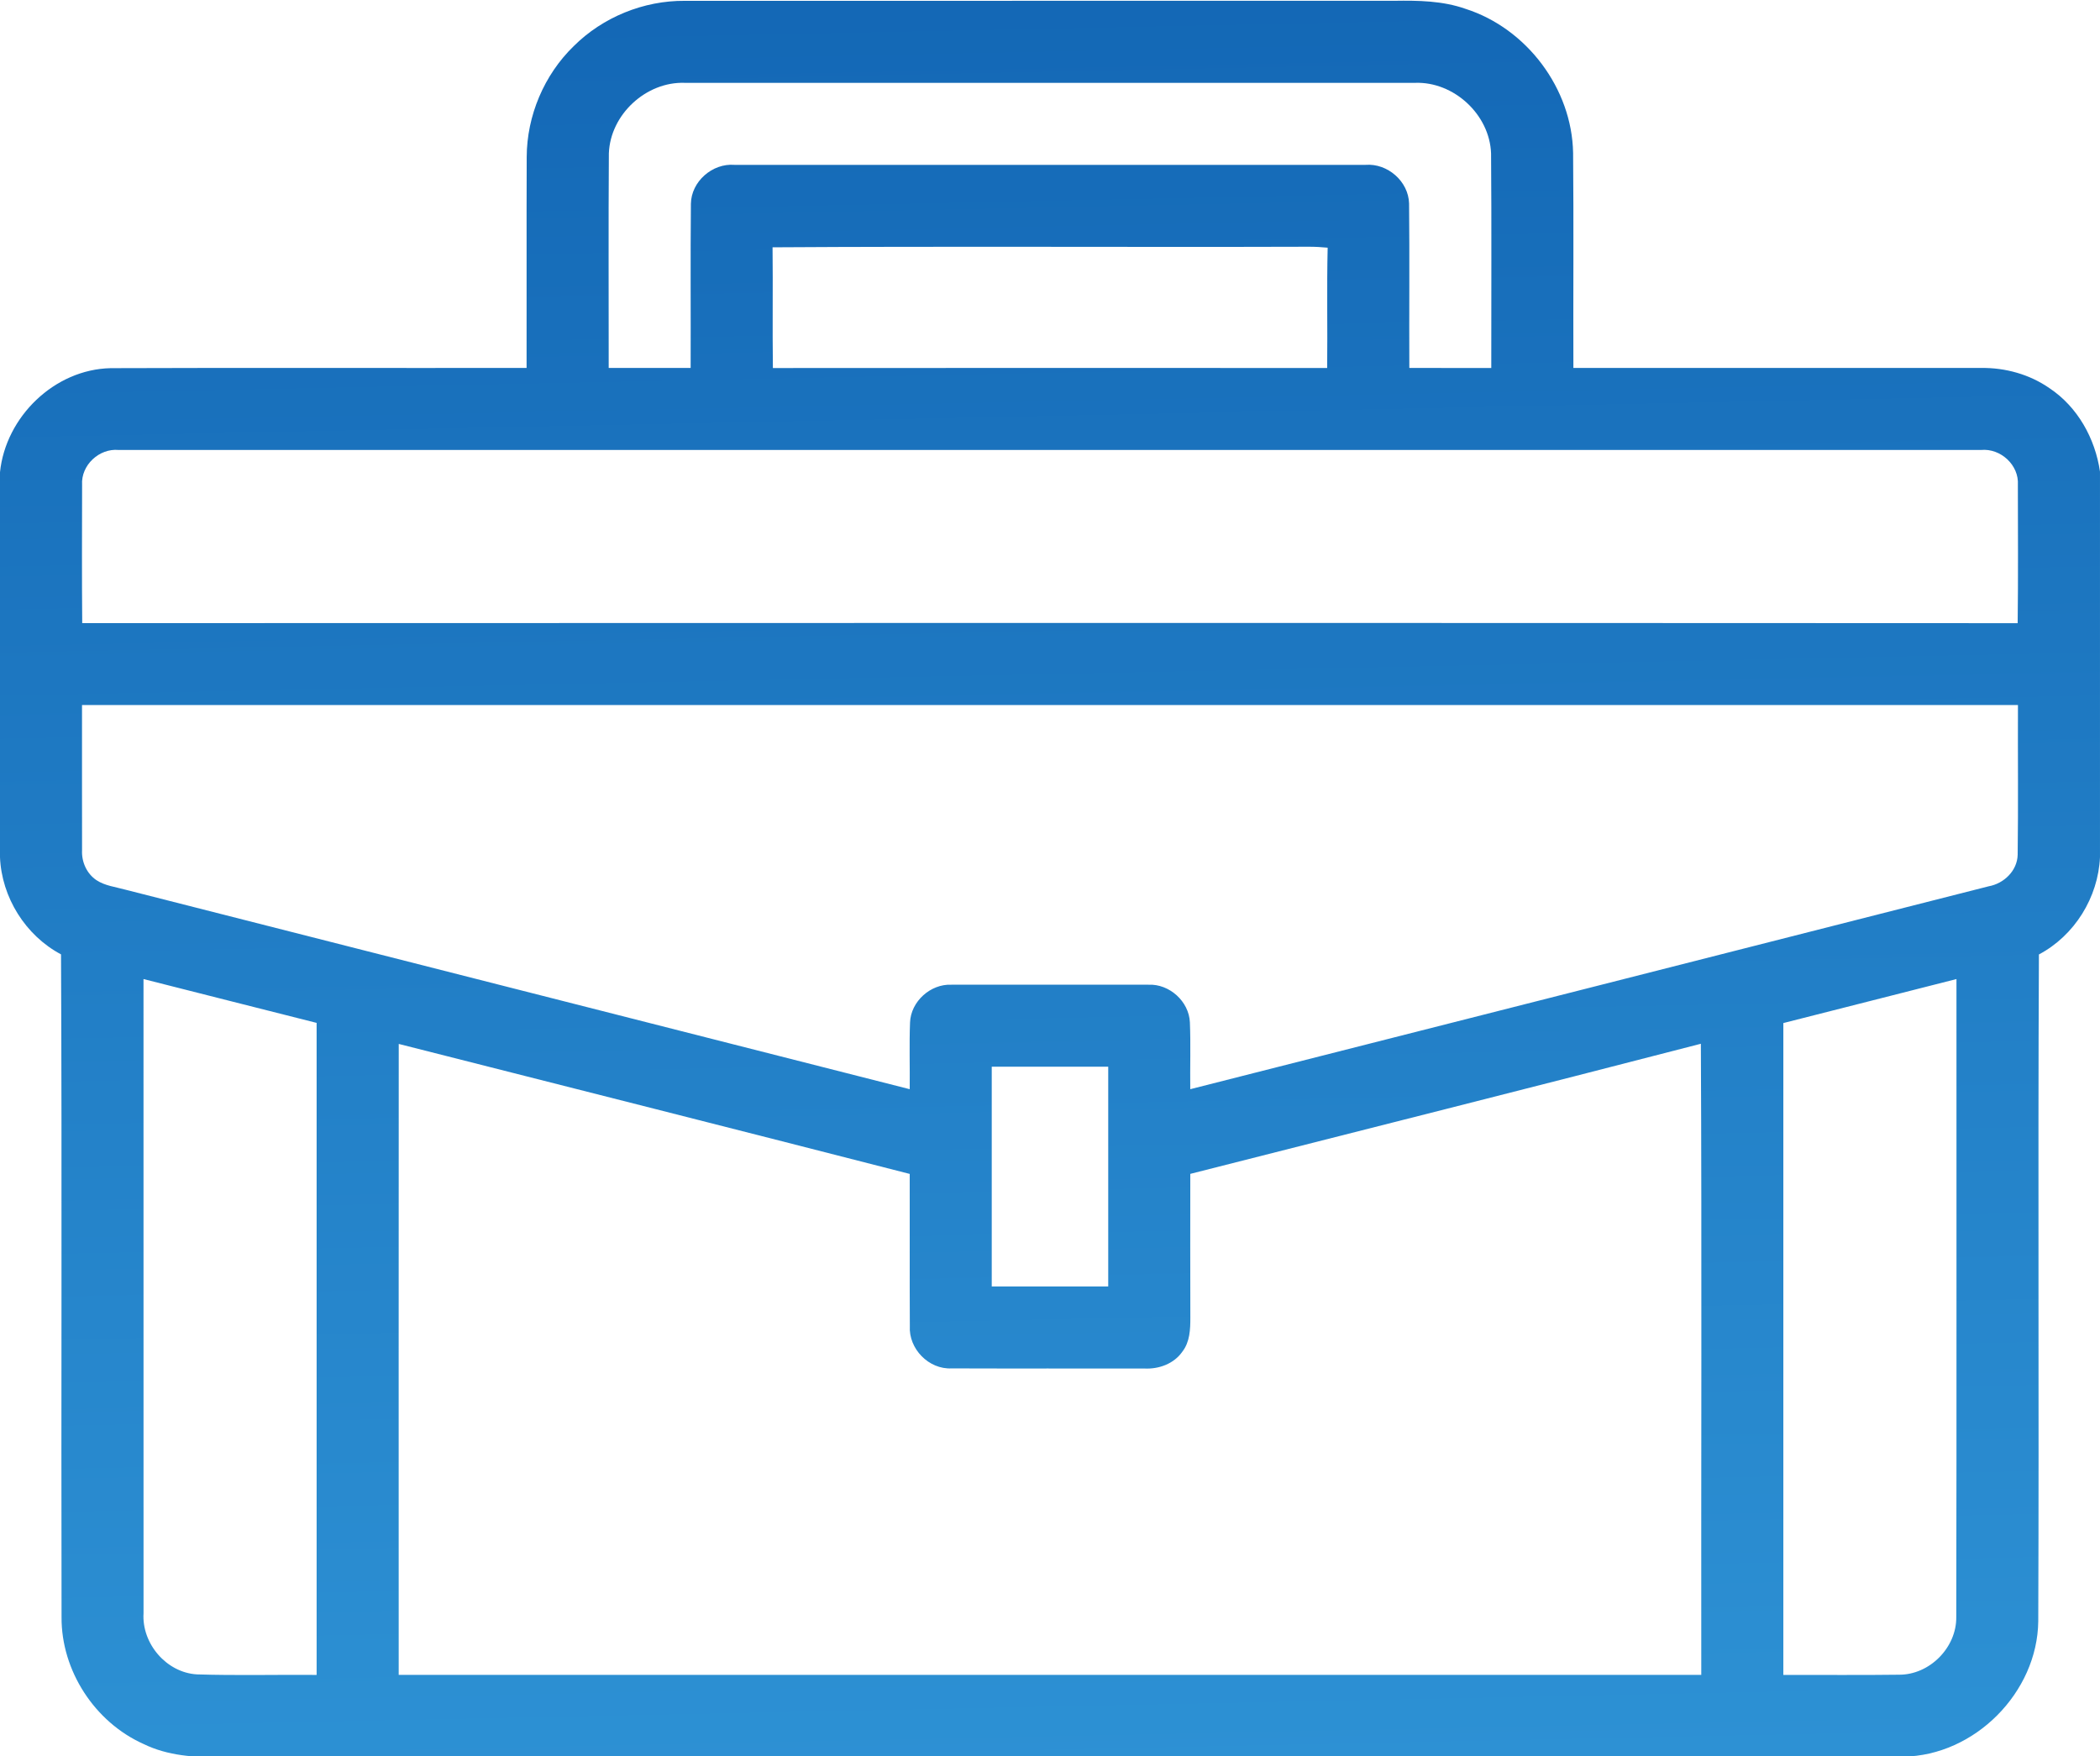 <?xml version="1.0" encoding="UTF-8"?>
<!DOCTYPE svg PUBLIC "-//W3C//DTD SVG 1.1//EN" "http://www.w3.org/Graphics/SVG/1.1/DTD/svg11.dtd">
<!-- Creator: CorelDRAW Home & Student 2019 -->
<svg xmlns="http://www.w3.org/2000/svg" xml:space="preserve" width="180mm" height="150.587mm" version="1.1" style="shape-rendering:geometricPrecision; text-rendering:geometricPrecision; image-rendering:optimizeQuality; fill-rule:evenodd; clip-rule:evenodd"
viewBox="0 0 18000 15058.7"
 xmlns:xlink="http://www.w3.org/1999/xlink">
 <defs>
  <style type="text/css">
   <![CDATA[
    .fil0 {fill:url(#id0)}
   ]]>
  </style>
  <linearGradient id="id0" gradientUnits="userSpaceOnUse" x1="9696.71" y1="15170.23" x2="9376.77" y2="-315.55">
   <stop offset="0" style="stop-opacity:1; stop-color:#2D91D4"/>
   <stop offset="1" style="stop-opacity:1; stop-color:#1367B5"/>
  </linearGradient>
 </defs>
 <g id="Layer_x0020_1">
  <path class="fil0" d="M4917.58 395.6c249.62,-248.91 600.13,-391.29 952.39,-388.48 2027.46,-0.71 4054.92,0.35 6082.38,-0.35 204.61,-3.17 413.44,0 608.91,68.9 524.89,167.7 913,683.79 922.5,1235.39 5.62,614.54 0.35,1229.07 2.46,1843.25 1165.42,0.7 2330.86,0 3496.29,0.35 206.36,-2.81 414.49,55.2 584.3,173.32 241.52,160.67 391.99,431.72 433.12,715.78l0 3305.04c-15.12,344.88 -217.97,672.54 -523.48,834.26 -9.49,1905.12 1.76,3810.94 -5.62,5716.05 -6.33,611.02 -545.62,1153.85 -1156.99,1161.57l-14413.72 2.81c-227.1,6.33 -461.95,-9.85 -669.37,-111.1 -418.36,-187.01 -705.93,-628.24 -703.12,-1087.38 -4.22,-1894.21 4.57,-3788.43 -4.58,-5682.66 -305.15,-162.07 -509.06,-489.02 -523.12,-833.89l0 -3299.78c48.87,-475.66 467.22,-882.77 949.57,-892.26 1187.93,-4.57 2376.21,0 3564.14,-2.11 1.4,-602.57 -1.41,-1205.51 1.05,-1808.09 1.06,-354.02 149.07,-704.17 402.89,-950.62m9664.81 13964.06c-2.11,-1803.51 5.28,-3607.38 -3.51,-5410.9 -1457.23,377.58 -2917.27,744.26 -4376.26,1115.51 -0.35,410.63 -1.05,821.6 0.36,1232.23 0.35,100.54 -3.88,209.18 -68.56,292.15 -72.07,104.06 -201.79,150.82 -325.2,144.49 -550.54,-1.4 -1101.09,1.06 -1651.64,-1.06 -196.52,10.55 -370.54,-168.05 -358.94,-363.86 -2.46,-434.54 0.35,-869.06 -1.05,-1303.59 -1459.34,-374.42 -2919.73,-743.91 -4379.76,-1114.46 -1.06,1803.17 -0.36,3606.32 -0.36,5409.49l11164.92 0zm-13878.63 -10202.34c-0.7,394.8 -2.46,790.31 1.05,1185.12 5530.08,-1.76 11059.8,-2.46 16589.54,0.35 4.91,-394.81 2.1,-789.96 1.75,-1185.13 11.25,-170.15 -148.01,-316.04 -315.71,-299.88 -5321.24,0 -10642.49,0 -15963.74,0 -166.64,-15.47 -323.8,130.79 -312.89,299.54m4515.12 -2842.74c-4.23,613.48 -1.06,1226.96 -1.42,1840.08 234.15,-0.35 468.29,0.35 702.43,0 1.76,-469.34 -2.46,-938.32 2.11,-1407.3 2.81,-190.9 183.86,-349.11 373.01,-333.99 1803.17,-0.35 3606.67,-0.35 5409.84,0 188.44,-14.77 368.09,141.33 373.01,331.52 4.92,469.69 0,939.74 2.11,1409.77 234.14,0.35 468.28,-0.35 702.43,0.35 -0.36,-613.47 3.15,-1226.95 -1.77,-1840.08 -11.95,-332.57 -318.87,-616.64 -651.45,-604.68 -2086.17,-0.36 -4172.33,0 -6258.5,0 -332.58,-12.31 -639.5,271.75 -651.8,604.33m1403.08 805.79c3.87,344.87 -1.75,690.11 2.81,1034.99 1583.8,-1.41 3167.23,-0.7 4751.02,-0.35 3.86,-343.82 -3.87,-687.65 4.22,-1031.48 -55.2,-5.28 -110.04,-8.44 -164.89,-8.09 -1531.04,4.93 -3062.45,-4.92 -4593.16,4.93m-5918.9 3924.13c0.35,415.2 -0.71,830.39 0.35,1245.95 -4.92,98.78 40.07,199.68 123.04,255.58 73.48,48.52 163.13,58 246.45,81.21 2241.21,571.64 4483.47,1139.76 6724.69,1711.06 2.11,-190.9 -4.58,-381.8 2.81,-572.35 7.03,-179.64 175.08,-331.17 354.37,-323.44 562.86,-0.7 1125.71,-0.7 1688.91,0 179.29,-8.44 347.69,142.74 355.42,322.74 7.75,190.9 0.71,382.15 3.17,573.05 2281.65,-578.32 4562.23,-1159.81 6843.52,-1739.54 130.78,-23.2 245.39,-133.59 248.56,-270.34 5.62,-427.86 0.7,-856.07 2.45,-1283.92 -5531.13,0 -11062.61,0 -16593.74,0m7797.66 3100.79c-0.36,628.24 -0.36,1256.13 0,1884.37 332.92,0.35 665.5,0.35 998.42,0 0,-628.24 0,-1256.13 0,-1884.37 -332.92,-0.35 -665.85,-0.35 -998.42,0zm-7270.67 -751.29c0,1812.31 -0.35,3624.25 0.35,5436.56 -16.53,259.8 195.11,509.06 456.68,524.89 342.07,10.89 684.84,1.76 1026.91,4.56 0.36,-1863.28 0.36,-3726.91 0,-5590.19 -495,-124.1 -988.94,-251.02 -1483.94,-375.82m14055.82 377.23c-0.71,1862.93 -0.36,3725.85 0,5588.78 330.11,-1.05 660.23,2.82 990.35,-1.75 262.62,2.11 495,-232.03 491.84,-494.3 3.87,-1823.2 0.7,-3646.41 1.75,-5469.96 -495,124.8 -988.94,252.77 -1483.94,377.23"/>
 </g>
</svg>

